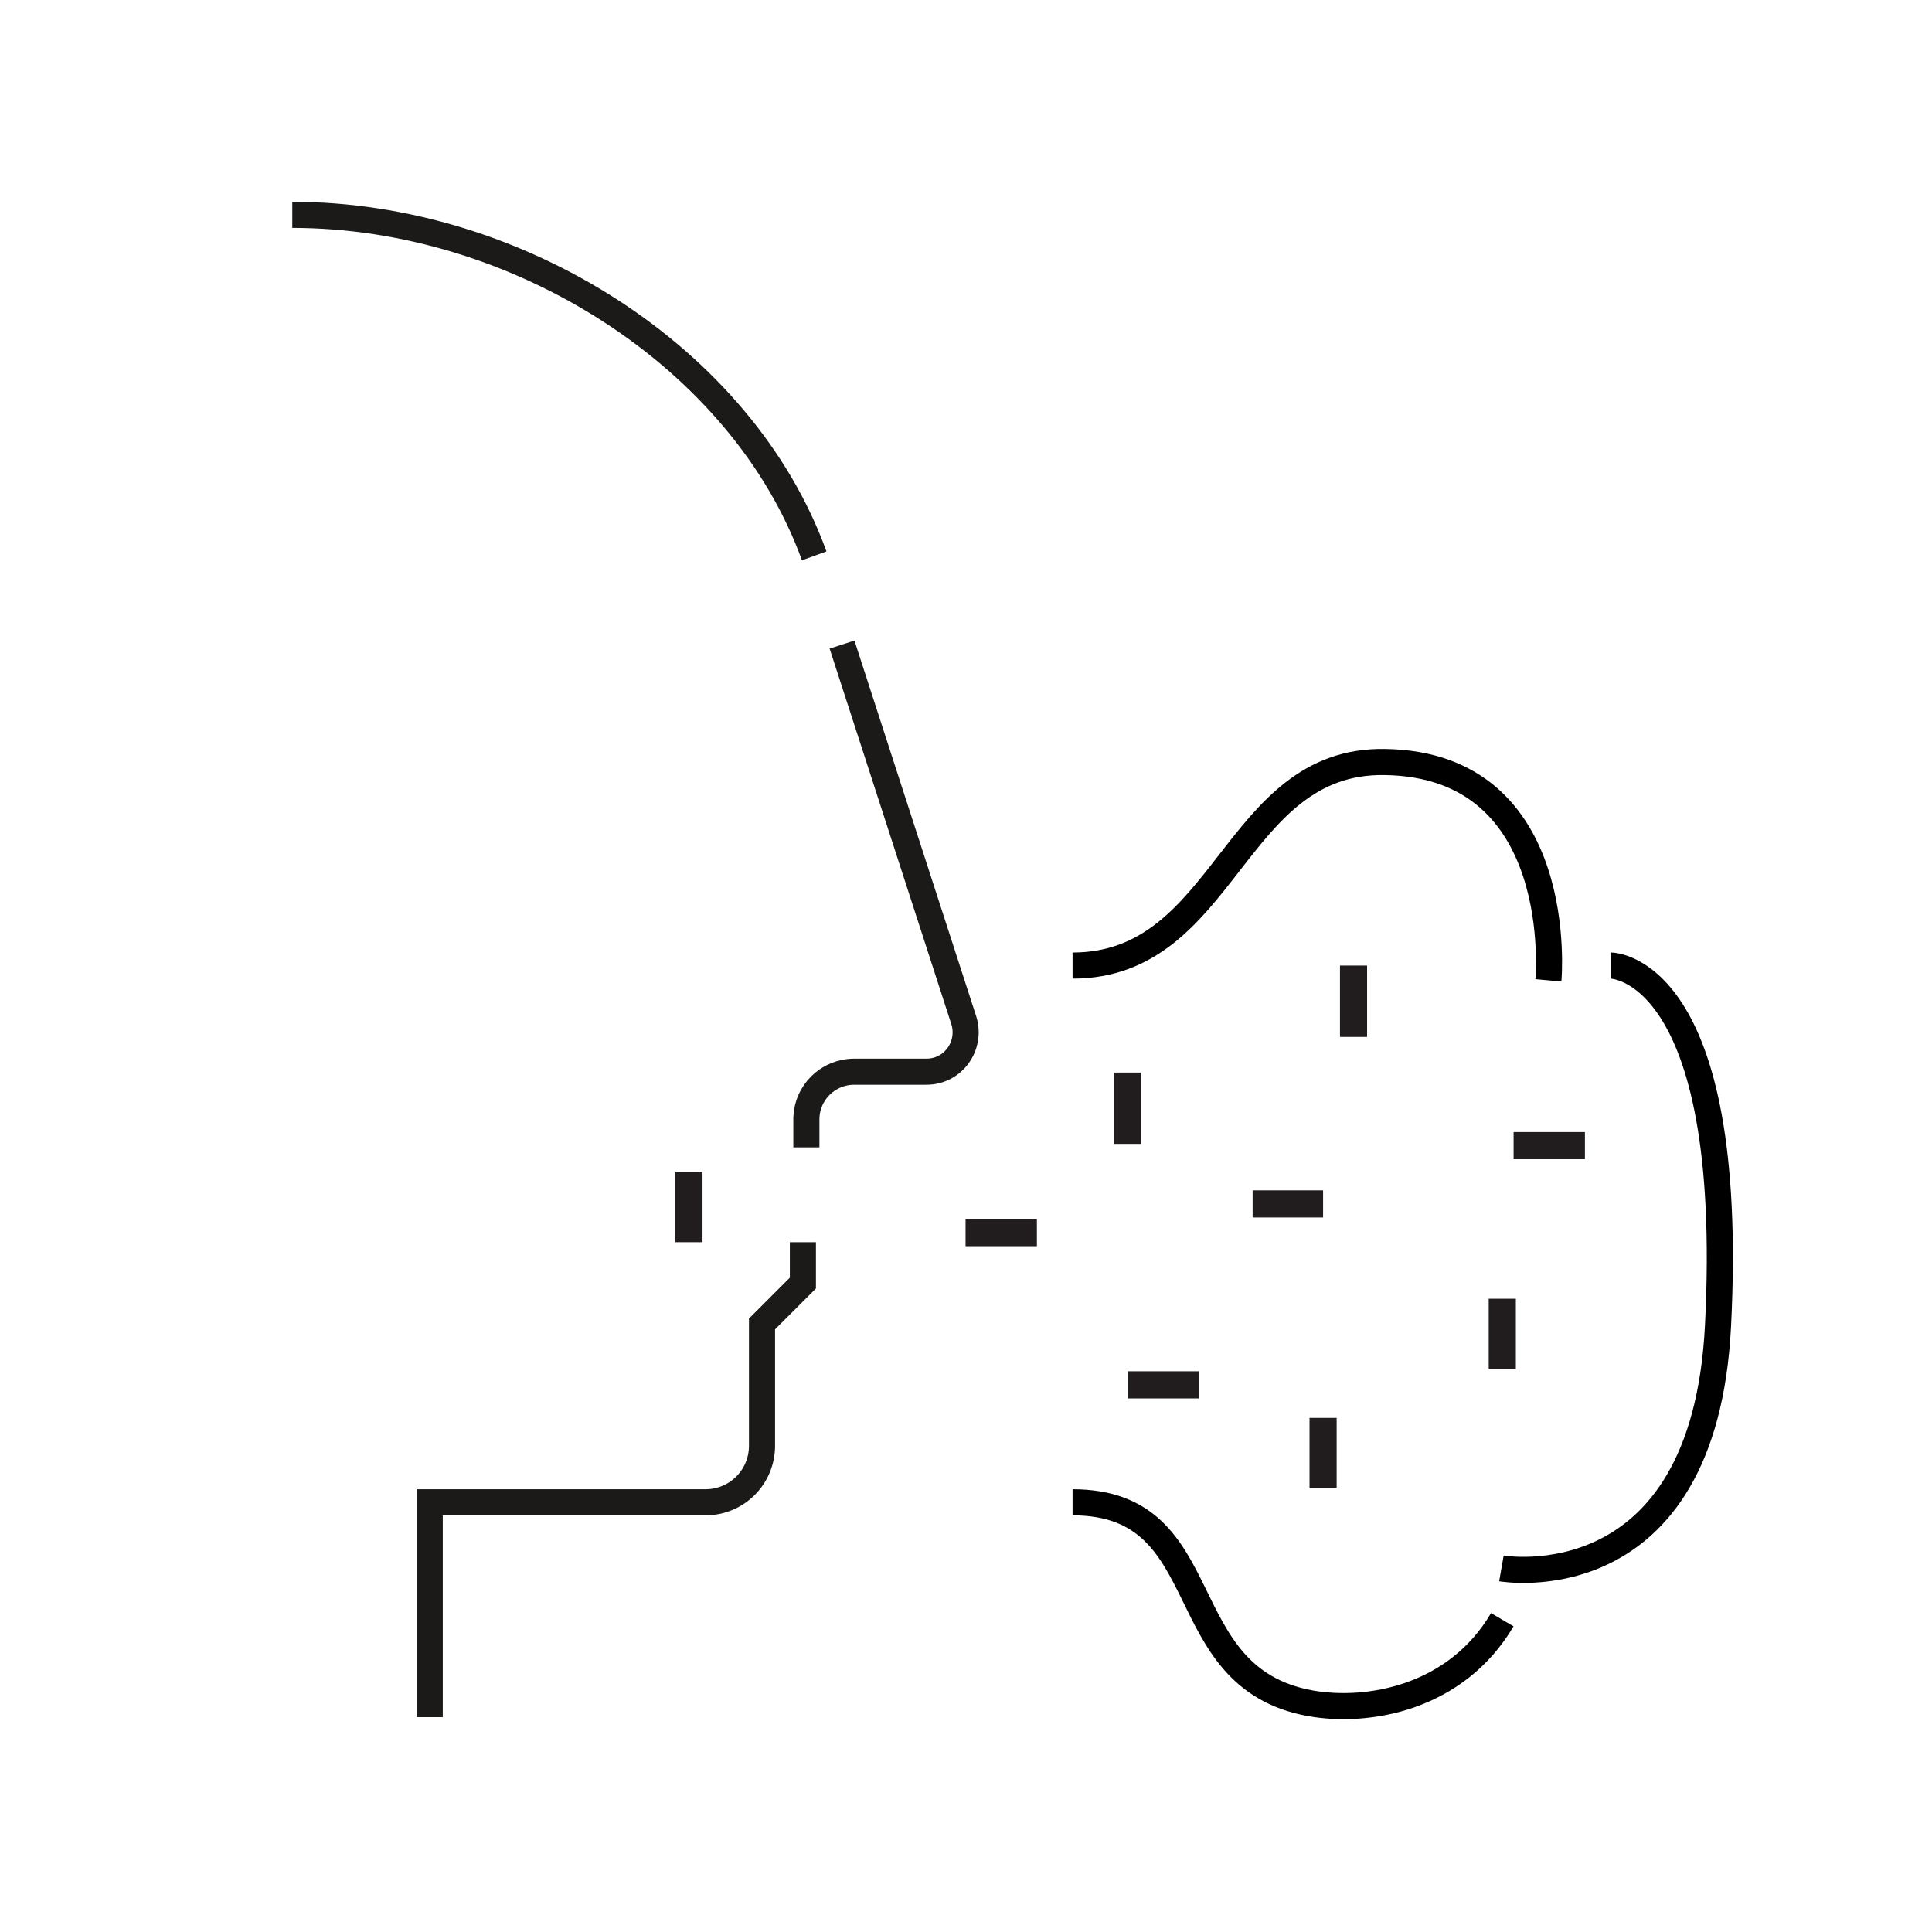<?xml version="1.0" encoding="utf-8"?>
<!-- Generator: Adobe Illustrator 28.0.0, SVG Export Plug-In . SVG Version: 6.00 Build 0)  -->
<svg version="1.1" xmlns="http://www.w3.org/2000/svg" xmlns:xlink="http://www.w3.org/1999/xlink" x="0px" y="0px"
	 viewBox="0 0 222.1 222.1" style="enable-background:new 0 0 222.1 222.1;" xml:space="preserve">
<style type="text/css">
	.st0{fill:none;stroke:#1B1A19;stroke-width:3;stroke-miterlimit:10;}
	.st1{fill:none;stroke:#1B1A19;stroke-width:3;stroke-linejoin:bevel;stroke-miterlimit:10;}
	.st2{fill:#1B1A19;}
	.st3{fill:none;stroke:#1E1818;stroke-width:3;stroke-miterlimit:10;}
	.st4{fill:none;stroke:#211D1E;stroke-width:3;stroke-miterlimit:10;}
	.st5{fill:none;stroke:#211D1E;stroke-width:3;stroke-linecap:square;stroke-miterlimit:10;}
	.st6{fill:none;}
	.st7{fill:none;stroke:#211D1E;stroke-width:3;stroke-miterlimit:3;}
	.st8{fill:none;stroke:#211D1E;stroke-width:3;stroke-miterlimit:10;stroke-dasharray:3.055;}
	.st9{fill:none;stroke:#1B1A19;stroke-width:3;stroke-linecap:square;stroke-miterlimit:10;}
	.st10{fill:none;stroke:#1B1A19;stroke-width:3;stroke-linecap:square;stroke-linejoin:round;stroke-miterlimit:10;}
	.st11{fill:#BF1111;stroke:#1B1A19;stroke-width:3;stroke-miterlimit:10;}
	.st12{fill:none;stroke:#1B1A19;stroke-width:3.517;stroke-miterlimit:10;}
	.st13{fill:none;stroke:#211D1E;stroke-width:3.119;stroke-miterlimit:10;}
	.st14{fill:none;stroke:#1B1A19;stroke-width:3.091;stroke-linecap:square;stroke-miterlimit:10;}
	.st15{fill:none;stroke:#1B1A19;stroke-width:2.954;stroke-miterlimit:10;}
	.st16{fill:none;stroke:#1B1A19;stroke-width:3.022;stroke-miterlimit:10;}
	.st17{fill:none;stroke:#1B1A19;stroke-width:3;stroke-linejoin:round;stroke-miterlimit:10;}
	.st18{fill:none;stroke:#1B1A19;stroke-width:2.995;stroke-miterlimit:10;}
	.st19{fill:none;stroke:#211D1E;stroke-width:2.746;stroke-miterlimit:10;}
	.st20{fill:none;stroke:#1B1A19;stroke-width:2.855;stroke-miterlimit:10;}
	.st21{fill:none;stroke:#1B1A19;stroke-width:3.022;stroke-miterlimit:10;}
	.st22{fill:none;stroke:#1B1A19;stroke-width:2.854;stroke-miterlimit:10;}
	.st23{fill:none;stroke:#1B1A19;stroke-width:3.084;stroke-miterlimit:10;}
	.st24{fill:none;stroke:#1B1A19;stroke-width:3.278;stroke-linecap:square;stroke-miterlimit:10;}
	.st25{fill:none;stroke:#1B1A19;stroke-width:2.746;stroke-miterlimit:10;}
	.st26{fill:none;stroke:#1B1A19;stroke-width:2.562;stroke-linecap:square;stroke-miterlimit:10;}
	.st27{fill:none;stroke:#1B1A19;stroke-width:2.746;stroke-linecap:square;stroke-miterlimit:10;}
	.st28{fill:none;stroke:#1B1A19;stroke-width:2.562;stroke-miterlimit:10;}
	.st29{fill:none;stroke:#1B1A19;stroke-width:2.999;stroke-miterlimit:10;}
	.st30{fill:none;stroke:#1B1A19;stroke-width:2.28;stroke-miterlimit:10;}
	.st31{fill:none;stroke:#211D1E;stroke-width:2.28;stroke-miterlimit:10;}
	.st32{fill:none;stroke:#1B1A19;stroke-width:3.169;stroke-miterlimit:10;}
	.st33{fill:none;stroke:#1B1A19;stroke-width:3.169;stroke-linecap:square;stroke-miterlimit:10;}
	.st34{fill:#BF1111;stroke:#1B1A19;stroke-width:2.583;stroke-linecap:square;stroke-miterlimit:10;}
	.st35{display:none;fill:none;stroke:#000000;stroke-width:3;stroke-miterlimit:10;}
	.st36{fill:none;stroke:#000000;stroke-width:3;stroke-miterlimit:10;}
	.st37{fill:none;stroke:#000000;stroke-width:3;stroke-linejoin:bevel;stroke-miterlimit:10;}
	.st38{filter:url(#Adobe_OpacityMaskFilter);}
	.st39{enable-background:new    ;}
	
		.st40{clip-path:url(#SVGID_00000074425478952969791210000003132920303570125970_);fill:none;stroke:#242424;stroke-width:19.646;stroke-miterlimit:10;}
	.st41{clip-path:url(#SVGID_00000074425478952969791210000003132920303570125970_);fill:#FFFFFF;}
	.st42{clip-path:url(#SVGID_00000074425478952969791210000003132920303570125970_);}
	.st43{mask:url(#SVGID_1_);}
	.st44{fill:none;stroke:#242424;stroke-width:3;stroke-miterlimit:10;}
	.st45{fill:none;stroke:#242424;stroke-width:3;stroke-linecap:square;stroke-miterlimit:10;}
	.st46{fill:none;stroke:#242424;stroke-width:3;stroke-linecap:square;stroke-miterlimit:10;stroke-dasharray:0,19.336;}
	.st47{fill:none;stroke:#1A1918;stroke-width:3;stroke-linecap:square;stroke-miterlimit:10;}
	.st48{fill:none;stroke:#1A1918;stroke-width:3;stroke-miterlimit:10;}
	.st49{fill:none;stroke:#000000;stroke-width:3;stroke-linejoin:round;stroke-miterlimit:10;}
	.st50{fill:none;stroke:#000000;stroke-width:3;stroke-linecap:round;stroke-linejoin:round;stroke-miterlimit:10;}
	.st51{filter:url(#Adobe_OpacityMaskFilter_00000021084046865483861770000001669033756295460523_);}
	
		.st52{clip-path:url(#SVGID_00000121256939136746713970000010003709326848872606_);fill:none;stroke:#242424;stroke-width:19.646;stroke-miterlimit:10;}
	.st53{clip-path:url(#SVGID_00000121256939136746713970000010003709326848872606_);fill:#FFFFFF;}
	.st54{clip-path:url(#SVGID_00000121256939136746713970000010003709326848872606_);}
	.st55{mask:url(#SVGID_00000105386438585779997720000008497585813673878422_);}
	.st56{fill:none;stroke:#000000;stroke-width:3.036;stroke-miterlimit:10;}
	.st57{fill:none;stroke:#1B1A19;stroke-width:3.025;stroke-miterlimit:10;}
	.st58{fill:none;stroke:#1B1A19;stroke-width:2.77;stroke-miterlimit:10;}
	.st59{fill:none;stroke:#1B1A19;stroke-width:3.314;stroke-miterlimit:10;}
	.st60{filter:url(#Adobe_OpacityMaskFilter_00000065779494382360760400000007449143652497134233_);}
	
		.st61{clip-path:url(#SVGID_00000113311747852072562720000015910628868372775094_);fill:none;stroke:#242424;stroke-width:19.646;stroke-miterlimit:10;}
	.st62{clip-path:url(#SVGID_00000113311747852072562720000015910628868372775094_);fill:#FFFFFF;}
	.st63{clip-path:url(#SVGID_00000113311747852072562720000015910628868372775094_);}
	.st64{mask:url(#SVGID_00000107590876950058473300000010585731798490001822_);}
	.st65{fill:none;stroke:#1B1A19;stroke-width:2.844;stroke-linecap:square;stroke-linejoin:bevel;stroke-miterlimit:10;}
	.st66{fill:none;stroke:#1A1918;stroke-width:3.036;stroke-linecap:square;stroke-miterlimit:10;}
	.st67{fill:none;stroke:#1A1918;stroke-width:3.036;stroke-miterlimit:10;}
	.st68{fill:none;stroke:#1B1A19;stroke-width:3;stroke-miterlimit:10;stroke-dasharray:3.055;}
	.st69{fill:none;stroke:#000000;stroke-width:3.314;stroke-miterlimit:10;}
	.st70{fill:none;stroke:#000000;stroke-width:3;stroke-linecap:square;stroke-miterlimit:10;}
	.st71{display:none;}
	.st72{display:inline;}
	.st73{fill:none;stroke:#211D1E;stroke-width:6.894470e-02;stroke-miterlimit:10;}
	.st74{fill:none;stroke:#211D1E;stroke-width:6.893504e-02;stroke-miterlimit:10;}
	.st75{fill:none;stroke:#211D1E;stroke-width:6.891766e-02;stroke-miterlimit:10;}
	.st76{fill:none;stroke:#211D1E;stroke-width:6.887712e-02;stroke-miterlimit:10;}
	.st77{fill:none;stroke:#211D1E;stroke-width:6.867464e-02;stroke-miterlimit:10;}
</style>
<g id="Ikoner">
	<line class="st13" x1="152.1" y1="138.4" x2="144" y2="138.4"/>
	<line class="st13" x1="182.2" y1="131.7" x2="174" y2="131.7"/>
	<line class="st13" x1="172.7" y1="157.4" x2="172.7" y2="149.3"/>
	<line class="st13" x1="129.6" y1="131.5" x2="129.6" y2="123.3"/>
	<line class="st13" x1="79.2" y1="142.8" x2="79.2" y2="134.7"/>
	<line class="st13" x1="119.2" y1="141.7" x2="111" y2="141.7"/>
	<line class="st13" x1="137.8" y1="159.2" x2="129.7" y2="159.2"/>
	<line class="st13" x1="152.1" y1="171.1" x2="152.1" y2="163"/>
	<line class="st13" x1="155.6" y1="119.2" x2="155.6" y2="111"/>
	<g>
		<path class="st0" d="M96.8,74.1l14,43.2c0.9,2.9-1.2,5.9-4.3,5.9h-8.2h-0.1c-3,0-5.5,2.4-5.5,5.5v3.2"/>
		<path class="st0" d="M49.4,197.4l0-24.7h31.7c3.6,0,6.5-2.9,6.5-6.5v-14l4.7-4.7v-4.7"/>
		<path class="st0" d="M93.6,63.9c-8.3-22.9-34.2-39.2-60-39.2"/>
	</g>
	<path class="st36" d="M123.3,111c17.7,0,18.4-23.7,35.9-23.4c21.1,0.3,18.8,25.1,18.8,25.1"/>
	<path class="st36" d="M172.7,186.2c-5.3,9-15.4,10.8-22.1,9.6c-16.4-3-10.3-23.1-27.3-23.1"/>
	<path class="st36" d="M185.2,111c0,0,14.4,0,12.3,41.4c-1.6,32-24.9,27.9-24.9,27.9"/>
</g>
<g id="Tekst_og_grid" class="st71">
	<g class="st72">
		<g>
			<rect x="0" y="0" class="st73" width="222.1" height="222.1"/>
			<rect x="24.7" y="24.7" class="st74" width="172.7" height="172.7"/>
			<rect x="49.4" y="49.4" class="st75" width="123.3" height="123.3"/>
			<rect x="74.1" y="74.1" class="st76" width="74" height="74"/>
			<rect x="98.7" y="98.7" class="st77" width="24.6" height="24.6"/>
			<line class="st73" x1="0" y1="0" x2="98.7" y2="98.7"/>
			<line class="st73" x1="123.3" y1="123.3" x2="222.1" y2="222.1"/>
			<line class="st73" x1="0" y1="222.1" x2="98.7" y2="123.3"/>
			<line class="st73" x1="123.3" y1="98.7" x2="222.1" y2="0"/>
			<line class="st76" x1="123.3" y1="111" x2="222.1" y2="111"/>
			<line class="st76" x1="111" y1="123.3" x2="111" y2="222.1"/>
			<line class="st76" x1="111" y1="0" x2="111" y2="98.7"/>
			<line class="st76" x1="0" y1="111" x2="98.7" y2="111"/>
		</g>
	</g>
</g>
</svg>
